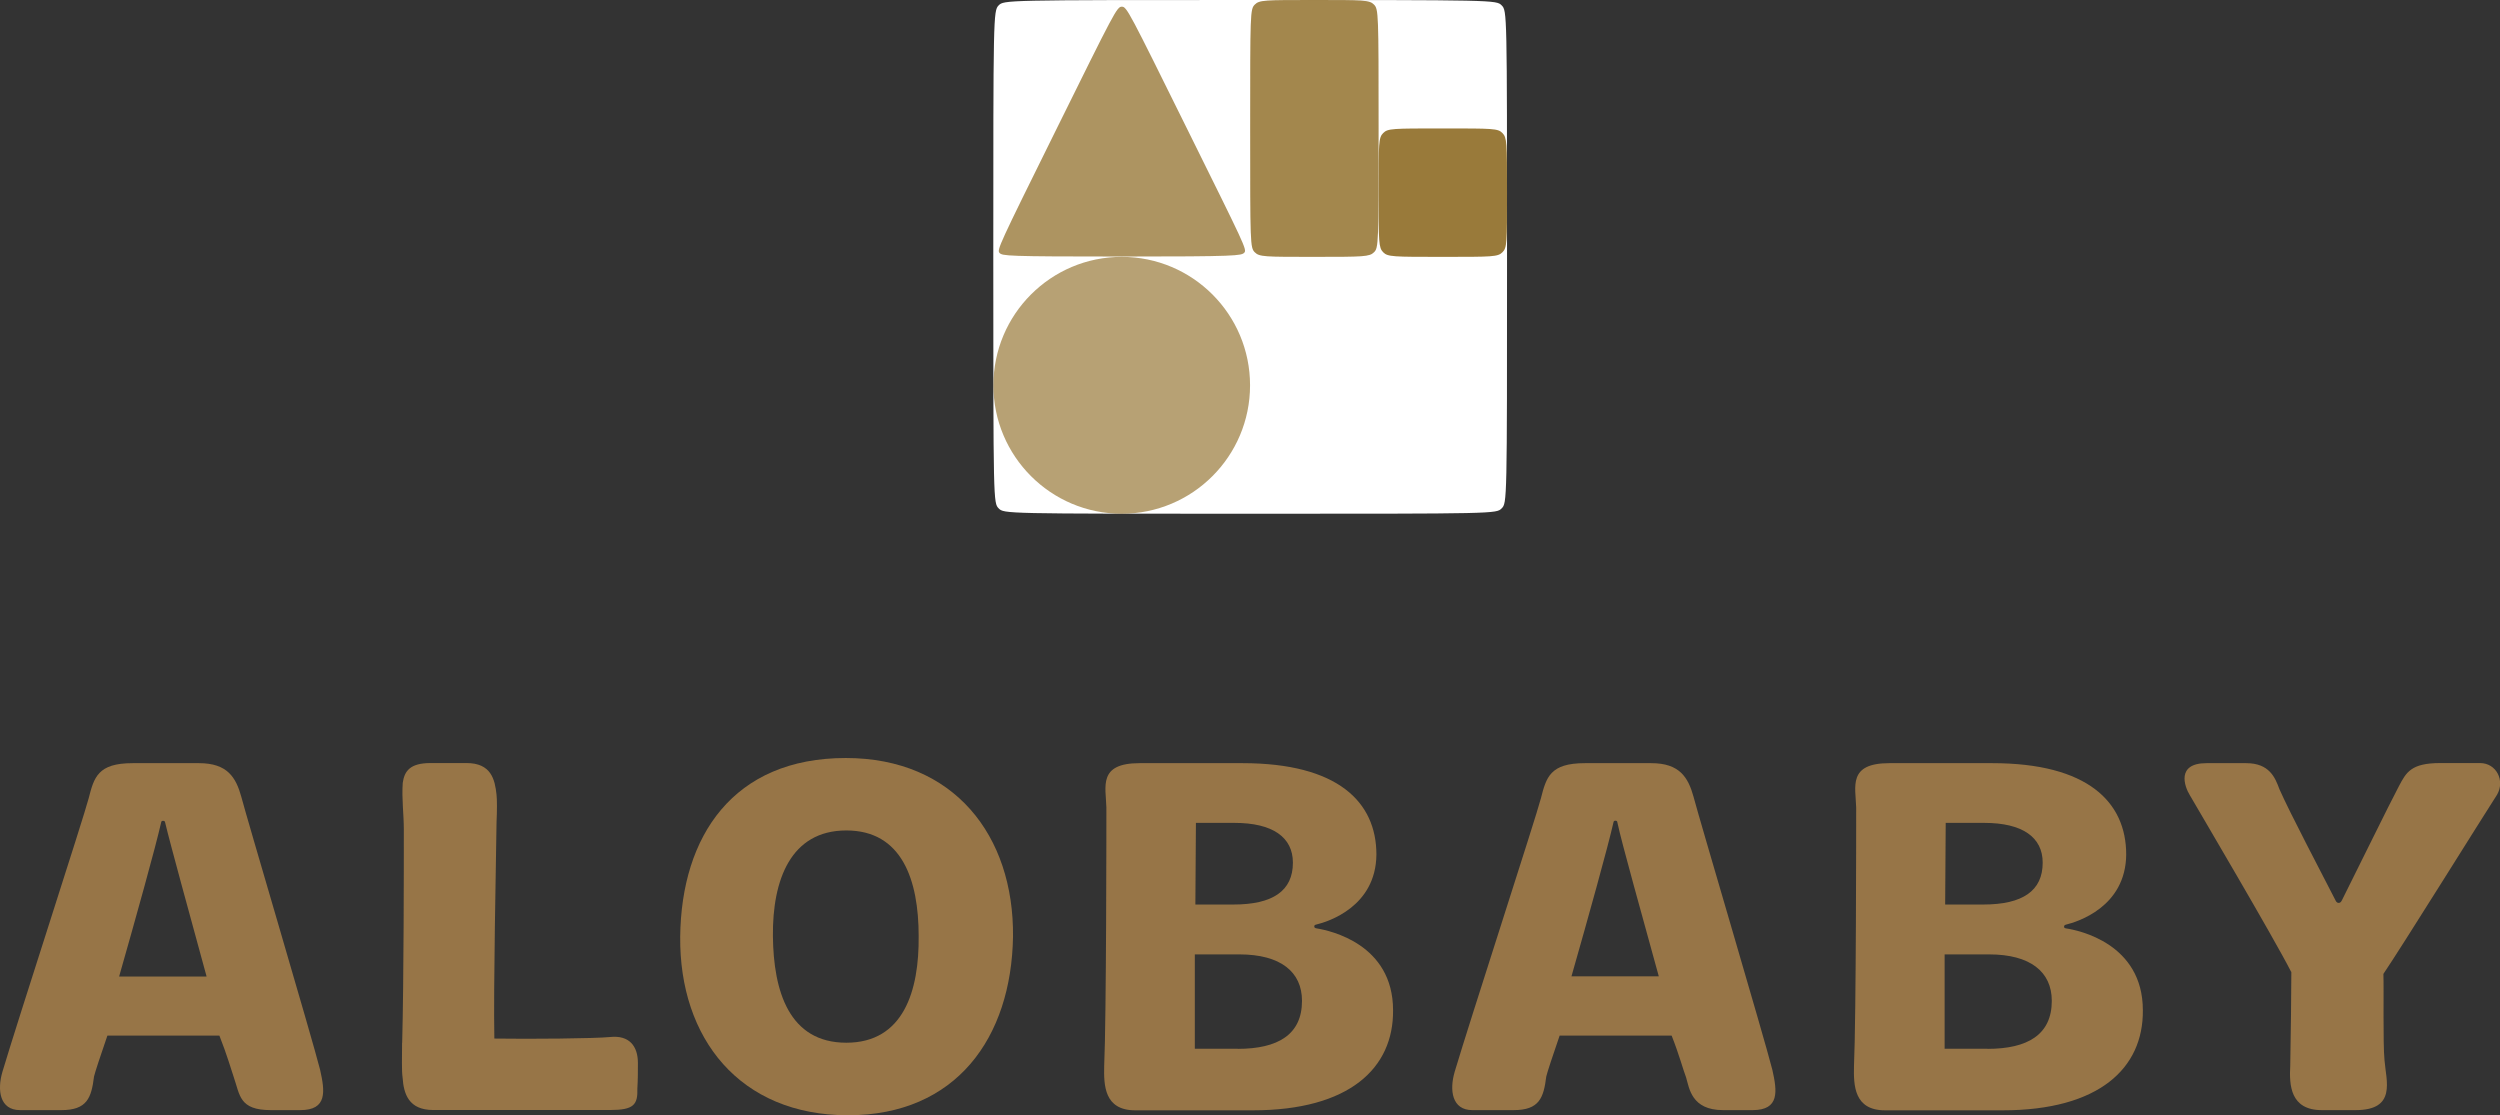 <?xml version="1.0" encoding="UTF-8"?>
<svg id="_レイヤー_2" data-name="レイヤー 2" xmlns="http://www.w3.org/2000/svg" viewBox="0 0 228.13 101.77">
  <rect x="0" y="0" width="228.13" height="101.77" fill="#333333" stroke="none"/>
  <defs>
    <style>
      .cls-1 {
        opacity: .7;
      }

      .cls-1, .cls-2, .cls-3, .cls-4 {
        fill: #997a3a;
      }

      .cls-5 {
        fill: #fff;
      }

      .cls-2 {
        opacity: .9;
      }

      .cls-6 {
        fill: #977547;
      }

      .cls-4 {
        opacity: .8;
      }
    </style>
  </defs>
  <g id="txt">
    <g>
      <path class="cls-5" d="M114.08,46.88c-22.41,0-22.47,0-22.95-.49s-.49-.57-.49-22.7,0-22.72.49-23.2S91.65,0,114.08,0s22.46,0,22.95.49c.49.49.49.6.49,22.95s0,22.46-.49,22.95-.48.49-22.95.49"/>
      <path class="cls-2" d="M119.92,23.44c-4.54,0-5,0-5.42-.42-.42-.42-.42-.79-.42-11.3s0-10.88.42-11.3S115.38,0,119.92,0s5.05,0,5.46.42.42.79.42,11.3,0,10.89-.42,11.3c-.41.41-.93.42-5.46.42"/>
      <path class="cls-3" d="M131.66,23.44c-4.54,0-5.03,0-5.44-.42s-.42-.85-.42-5.44,0-5.02.42-5.44.83-.42,5.44-.42,5.03,0,5.44.42.42.85.42,5.44,0,5.02-.42,5.44c-.42.42-.9.42-5.44.42"/>
      <path class="cls-1" d="M114.07,35.16c0,6.47-5.24,11.72-11.71,11.72s-11.71-5.25-11.71-11.72,5.24-11.72,11.71-11.72,11.71,5.25,11.71,11.72"/>
      <path class="cls-4" d="M102.36,23.41c-10.55,0-10.89-.06-11.15-.33-.26-.26-.04-.72,5.08-11.07,5.44-11,5.63-11.4,6.08-11.4s.64.4,6.08,11.4c5.12,10.35,5.36,10.78,5.09,11.05-.27.27-.61.35-11.17.35"/>
      <g>
        <path class="cls-6" d="M.22,97.81c1.37-4.61,7.43-23.24,7.87-24.96.49-1.91.83-3.21,4.01-3.21h6.06c2.59,0,3.37,1.3,3.86,3.07.44,1.72,6.45,21.98,7.19,24.91.44,1.96.68,3.68-1.81,3.68h-2.69c-2.88,0-2.81-1.37-3.37-2.98-.21-.62-.64-2.1-1.32-3.82h-10.22c-.64,1.86-1.12,3.31-1.22,3.73-.24,1.96-.64,3.07-2.98,3.07H1.83c-1.86,0-2.1-1.82-1.61-3.49ZM18.85,89.1c-1.53-5.61-3.3-12.02-3.79-14.08-.01-.04-.04-.12-.18-.12s-.16.08-.17.13c-.53,2.34-2.3,8.68-3.84,14.08h7.97Z"/>
        <path class="cls-6" d="M36.7,95.15c.15-5.73.15-16.11.15-19.46,0-1.4-.2-2.75-.1-4.24.15-1.07.64-1.82,2.54-1.82h3.28c2.25,0,2.59,1.49,2.74,2.89.05.51.05,1.4,0,2.51-.05,3.96-.29,14.99-.2,19.74,3.28.05,9.1,0,10.56-.14,1.76-.19,2.54.84,2.54,2.37,0,.79,0,1.54-.05,2.33.05,1.49-.34,1.96-2.49,1.96h-16.14c-2.25,0-2.69-1.49-2.79-2.93-.1-.7-.05-1.86-.05-3.21Z"/>
        <path class="cls-6" d="M77.18,69.17c9.88,0,15.35,7.08,15.26,16.3-.15,9.22-5.18,16.3-15.06,16.3s-15.4-7.03-15.31-16.3c.1-9.17,4.84-16.3,15.11-16.3ZM83.83,85.42c0-5.12-1.52-9.64-6.6-9.64s-6.75,4.52-6.7,9.64c.05,5.03,1.47,9.73,6.7,9.73s6.65-4.75,6.6-9.73Z"/>
        <path class="cls-6" d="M100.96,73.69c-.05-1.91-.78-4.05,3.03-4.05h9.39c8.7,0,12.22,3.54,12.22,8.34-.04,4.77-4.43,6.13-5.46,6.38-.14.03-.21.06-.21.18s.08.15.23.18c1.22.2,6.96,1.43,6.96,7.47.05,5.26-3.96,9.13-12.81,9.13h-10.71c-2.84,0-2.88-2.28-2.84-4.05.2-4.47.2-22.26.2-23.56ZM112.94,95.71c3.67,0,5.87-1.3,5.87-4.38,0-2.65-1.96-4.24-5.72-4.24h-4.06v8.61h3.91ZM112.55,82.54c3.62,0,5.43-1.26,5.43-3.82,0-2.33-1.86-3.63-5.33-3.63h-3.52l-.05,7.45h3.47Z"/>
        <path class="cls-6" d="M132.74,97.81c1.37-4.61,7.43-23.24,7.87-24.96.49-1.91.83-3.21,4.01-3.21h6.06c2.59,0,3.37,1.3,3.86,3.07.44,1.72,6.45,21.98,7.19,24.91.44,1.96.68,3.68-1.81,3.68h-2.69c-2.88,0-3.08-2-3.37-2.98-.24-.61-.64-2.1-1.32-3.82h-10.22c-.64,1.86-1.12,3.31-1.22,3.73-.24,1.96-.64,3.07-2.98,3.07h-3.77c-1.86,0-2.1-1.82-1.61-3.49ZM151.37,89.1c-1.54-5.64-3.36-12.06-3.79-14.09,0-.04-.03-.12-.17-.12s-.16.08-.17.12c-.53,2.34-2.3,8.68-3.84,14.08h7.97Z"/>
        <path class="cls-6" d="M169.38,73.69c-.05-1.91-.78-4.05,3.03-4.05h9.39c8.7,0,12.22,3.54,12.22,8.34-.04,4.81-4.5,6.15-5.48,6.39-.12.03-.19.08-.19.19s.07.14.19.16c1.13.17,7,1.37,7,7.47.05,5.26-3.96,9.13-12.81,9.13h-10.71c-2.84,0-2.88-2.28-2.84-4.05.2-4.47.2-22.26.2-23.56ZM181.36,95.71c3.67,0,5.87-1.3,5.87-4.38,0-2.65-1.96-4.24-5.72-4.24h-4.06v8.61h3.91ZM180.97,82.54c3.62,0,5.43-1.26,5.43-3.82,0-2.33-1.86-3.63-5.33-3.63h-3.52l-.05,7.45h3.47Z"/>
        <path class="cls-6" d="M209.07,88.68c-1.56-3.07-8.46-14.76-9.24-16.11-.49-.79-1.27-2.93,1.52-2.93h3.62c2.1,0,2.64,1.3,3.03,2.37.99,2.24,3.91,7.78,5.1,10.11.05.1.11.27.31.27s.26-.18.31-.27c1.35-2.68,4.3-8.72,5.19-10.39.67-1.27,1.12-2.1,3.77-2.1h3.62c1.52,0,2.3,1.63,1.56,2.89-1.27,1.96-8.75,13.97-10.37,16.35.05,1.4-.05,6.33.1,7.87.15,1.91,1.12,4.56-2.64,4.56h-3.08c-2.88,0-2.98-2.28-2.88-4.05.05-2.28.1-7.26.1-8.57Z"/>
      </g>
    </g>
  </g>
</svg>